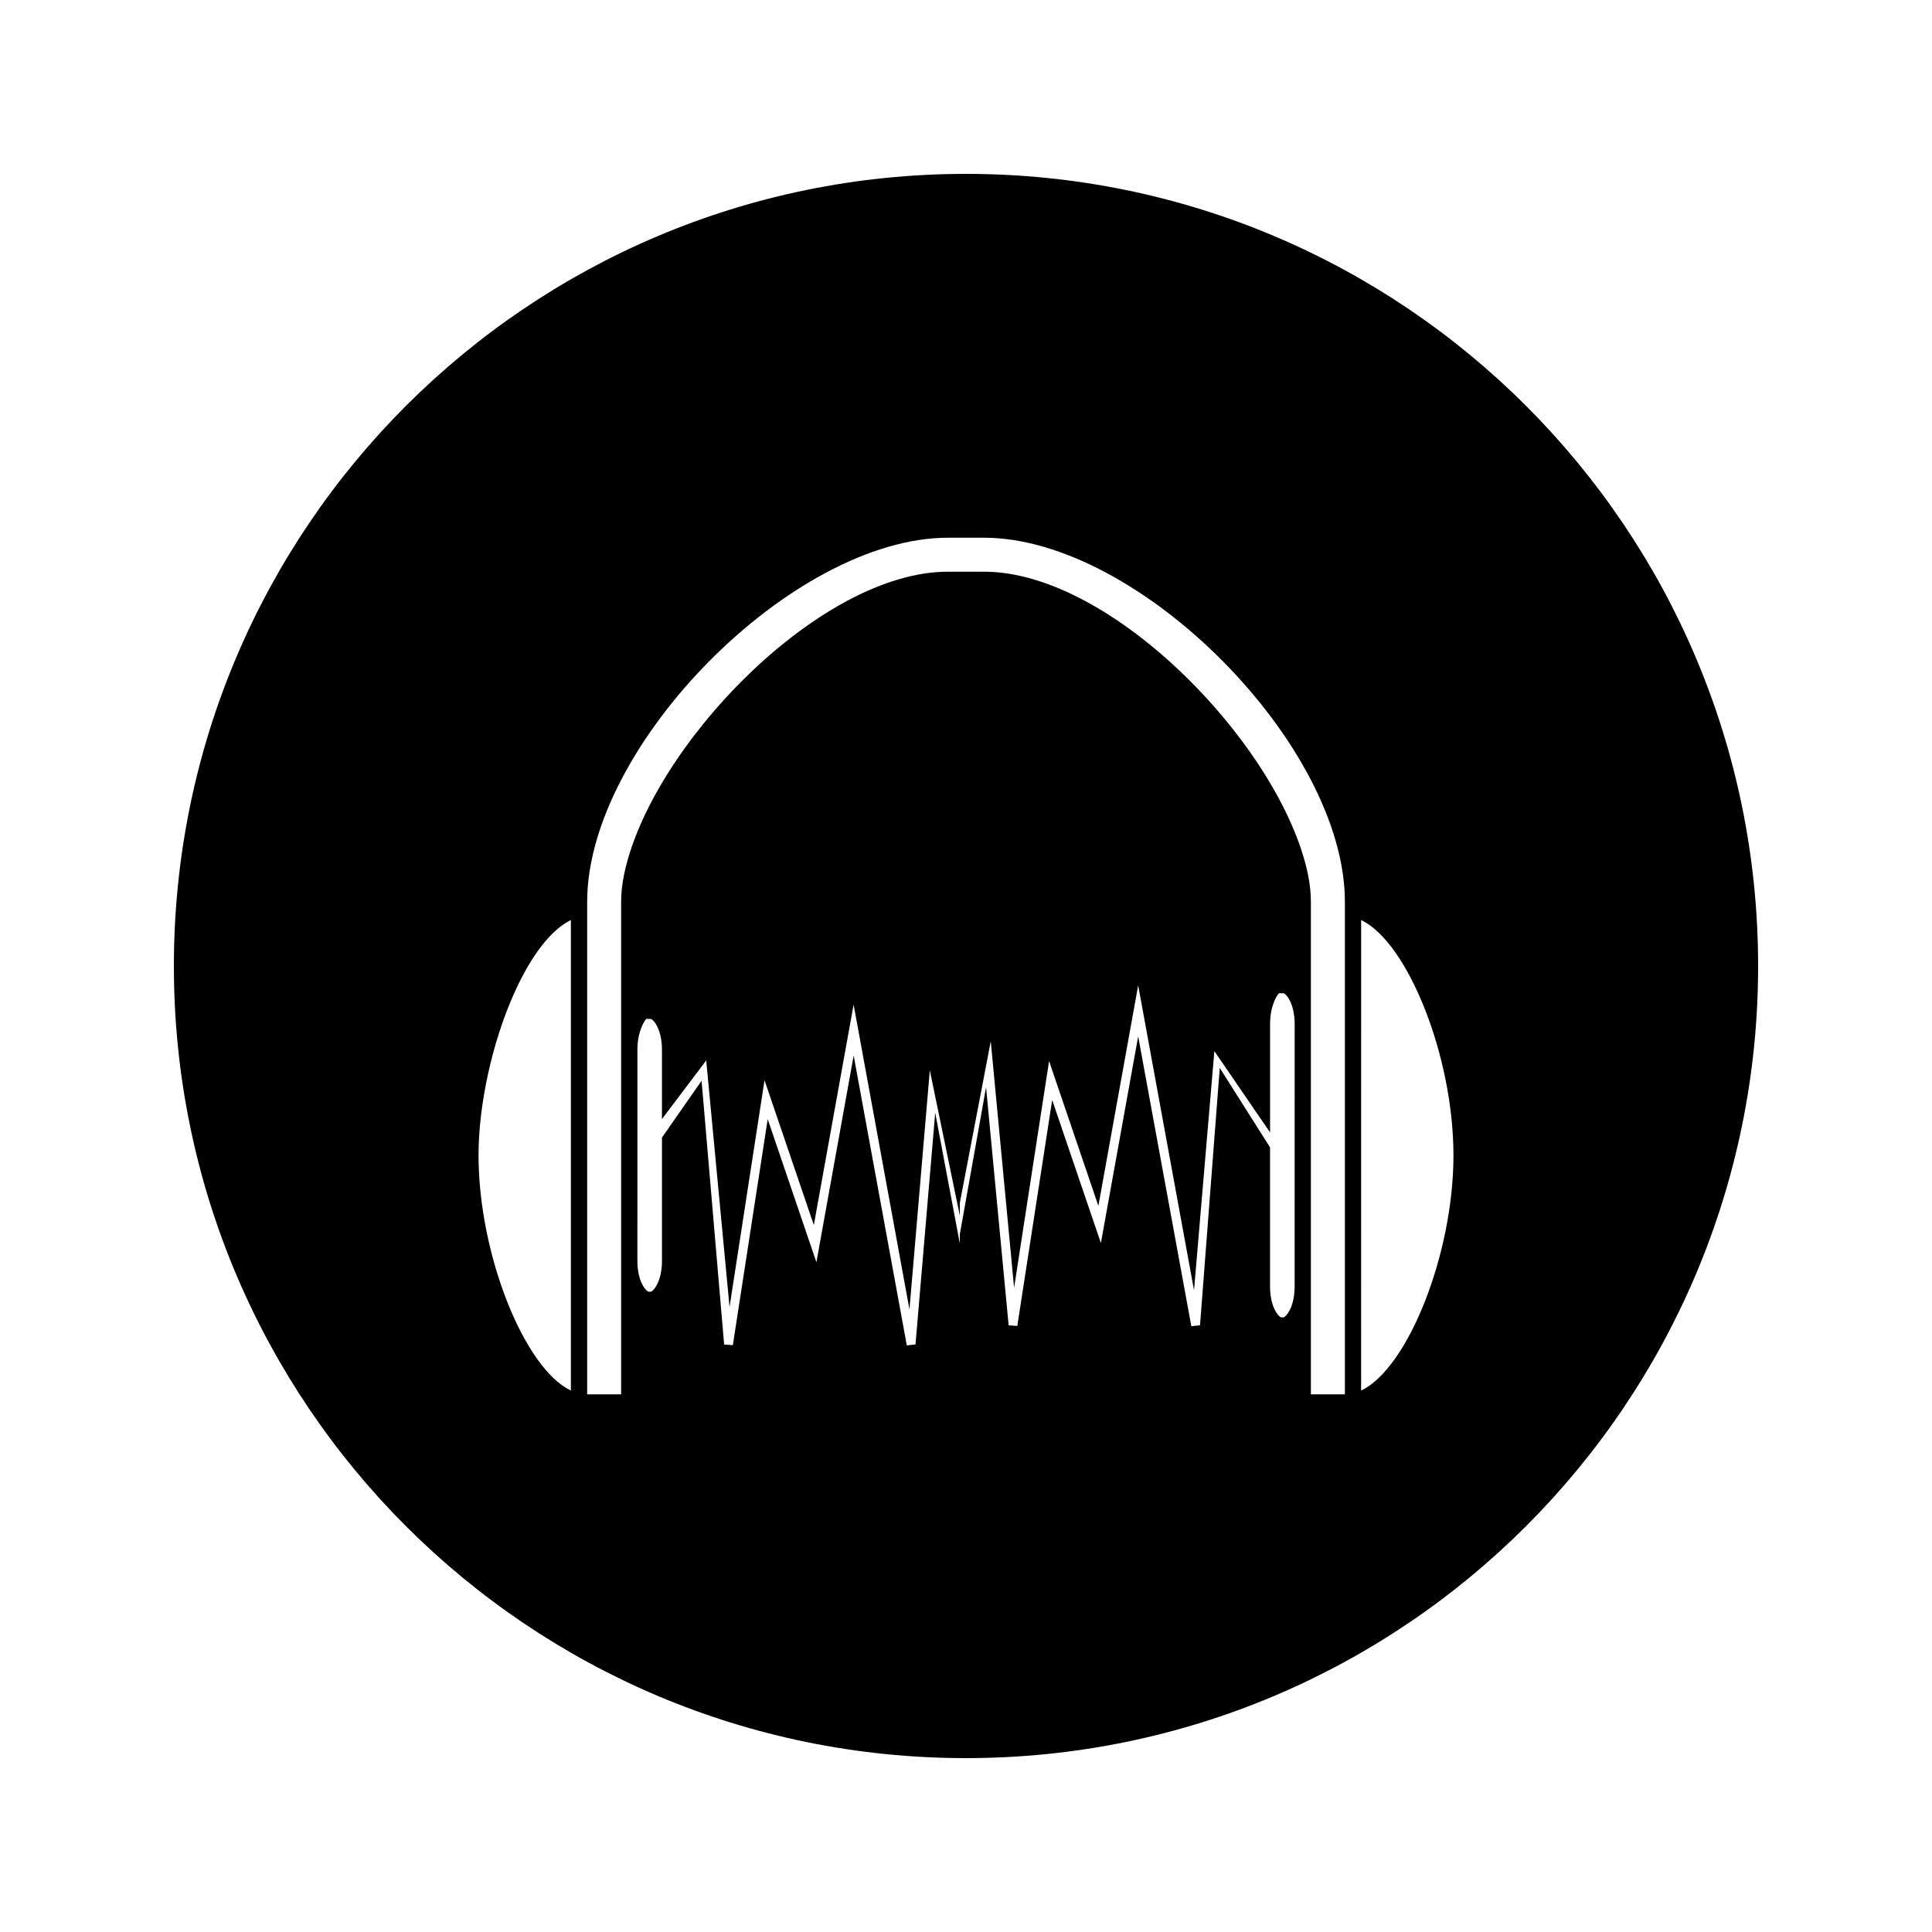 <?xml version="1.0" encoding="UTF-8"?>
<!-- Uploaded to: SVG Repo, www.svgrepo.com, Generator: SVG Repo Mixer Tools -->
<svg fill="#000000" width="800px" height="800px" version="1.1" viewBox="144 144 512 512" xmlns="http://www.w3.org/2000/svg">
 <path d="m400 190.08c-115.93 0-209.92 93.988-209.92 209.92 0 115.94 93.988 209.92 209.92 209.92 115.94 0 209.92-93.98 209.92-209.92-0.004-115.93-93.984-209.92-209.92-209.92zm-104.71 322.43c-12.305-5.82-24.473-36-24.473-62.352 0-13.305 3.539-29.578 9.23-42.461 4.555-10.324 9.992-17.355 15.242-19.863zm191.8-27.551c0 5.578-2.383 8.141-2.992 8.156h-0.531c-0.613-0.012-2.992-2.57-2.992-8.156v-36.887l-13.328-21.066-5.227 68.199-2.305 0.258-14.086-76.82-9.883 54.777-12.906-37.91-9.242 59.879-2.297-0.156-5.984-63.09-6.949 38.91v2.504l-6.527-34.664-5.223 61.387-2.305 0.262-14.082-76.824-9.875 54.777-12.906-37.91-9.238 59.887-2.309-0.164-5.977-69.895-10.496 15.051v32.691c0 5.566-2.379 8.141-2.992 8.156h-0.531c-0.621-0.016-2.992-2.582-2.992-8.156l0.004-55.977c0-5.027 2.012-7.941 2.426-8.199l0.551 0.051 0.457-0.012 0.078 0.012c0.621 0.016 2.992 2.57 2.992 8.148v18.391l11.73-15.543 6.184 65.336 9.27-60.09 13.066 38.379 10.543-58.43 14.801 80.797 5.394-63.375 7.961 38.543v-3.441l8.188-42.805 6.188 65.336 9.27-60.09 13.062 38.383 10.547-58.438 14.801 80.805 5.391-63.379 14.762 21.547v-28.742c0-5.027 2.012-7.941 2.43-8.191l0.562 0.051 0.453-0.012h0.082c0.609 0.016 2.992 2.57 2.992 8.148zm13.312 28.555h-9.004v-130.54c0-2.336-0.27-4.785-0.781-7.285-7.012-33.535-51.562-80.184-85.824-80.184h-9.574c-34.266 0-78.82 46.648-85.82 80.184-0.523 2.504-0.793 4.949-0.793 7.285v130.54h-9v-130.54c0-41.477 54.508-96.473 95.609-96.473h9.582c41.109 0 95.613 55 95.613 96.473v130.54zm4.305-1.004 0.012-124.68c12.301 5.832 24.461 36.008 24.461 62.336 0 26.348-12.168 56.527-24.473 62.348z"/>
</svg>